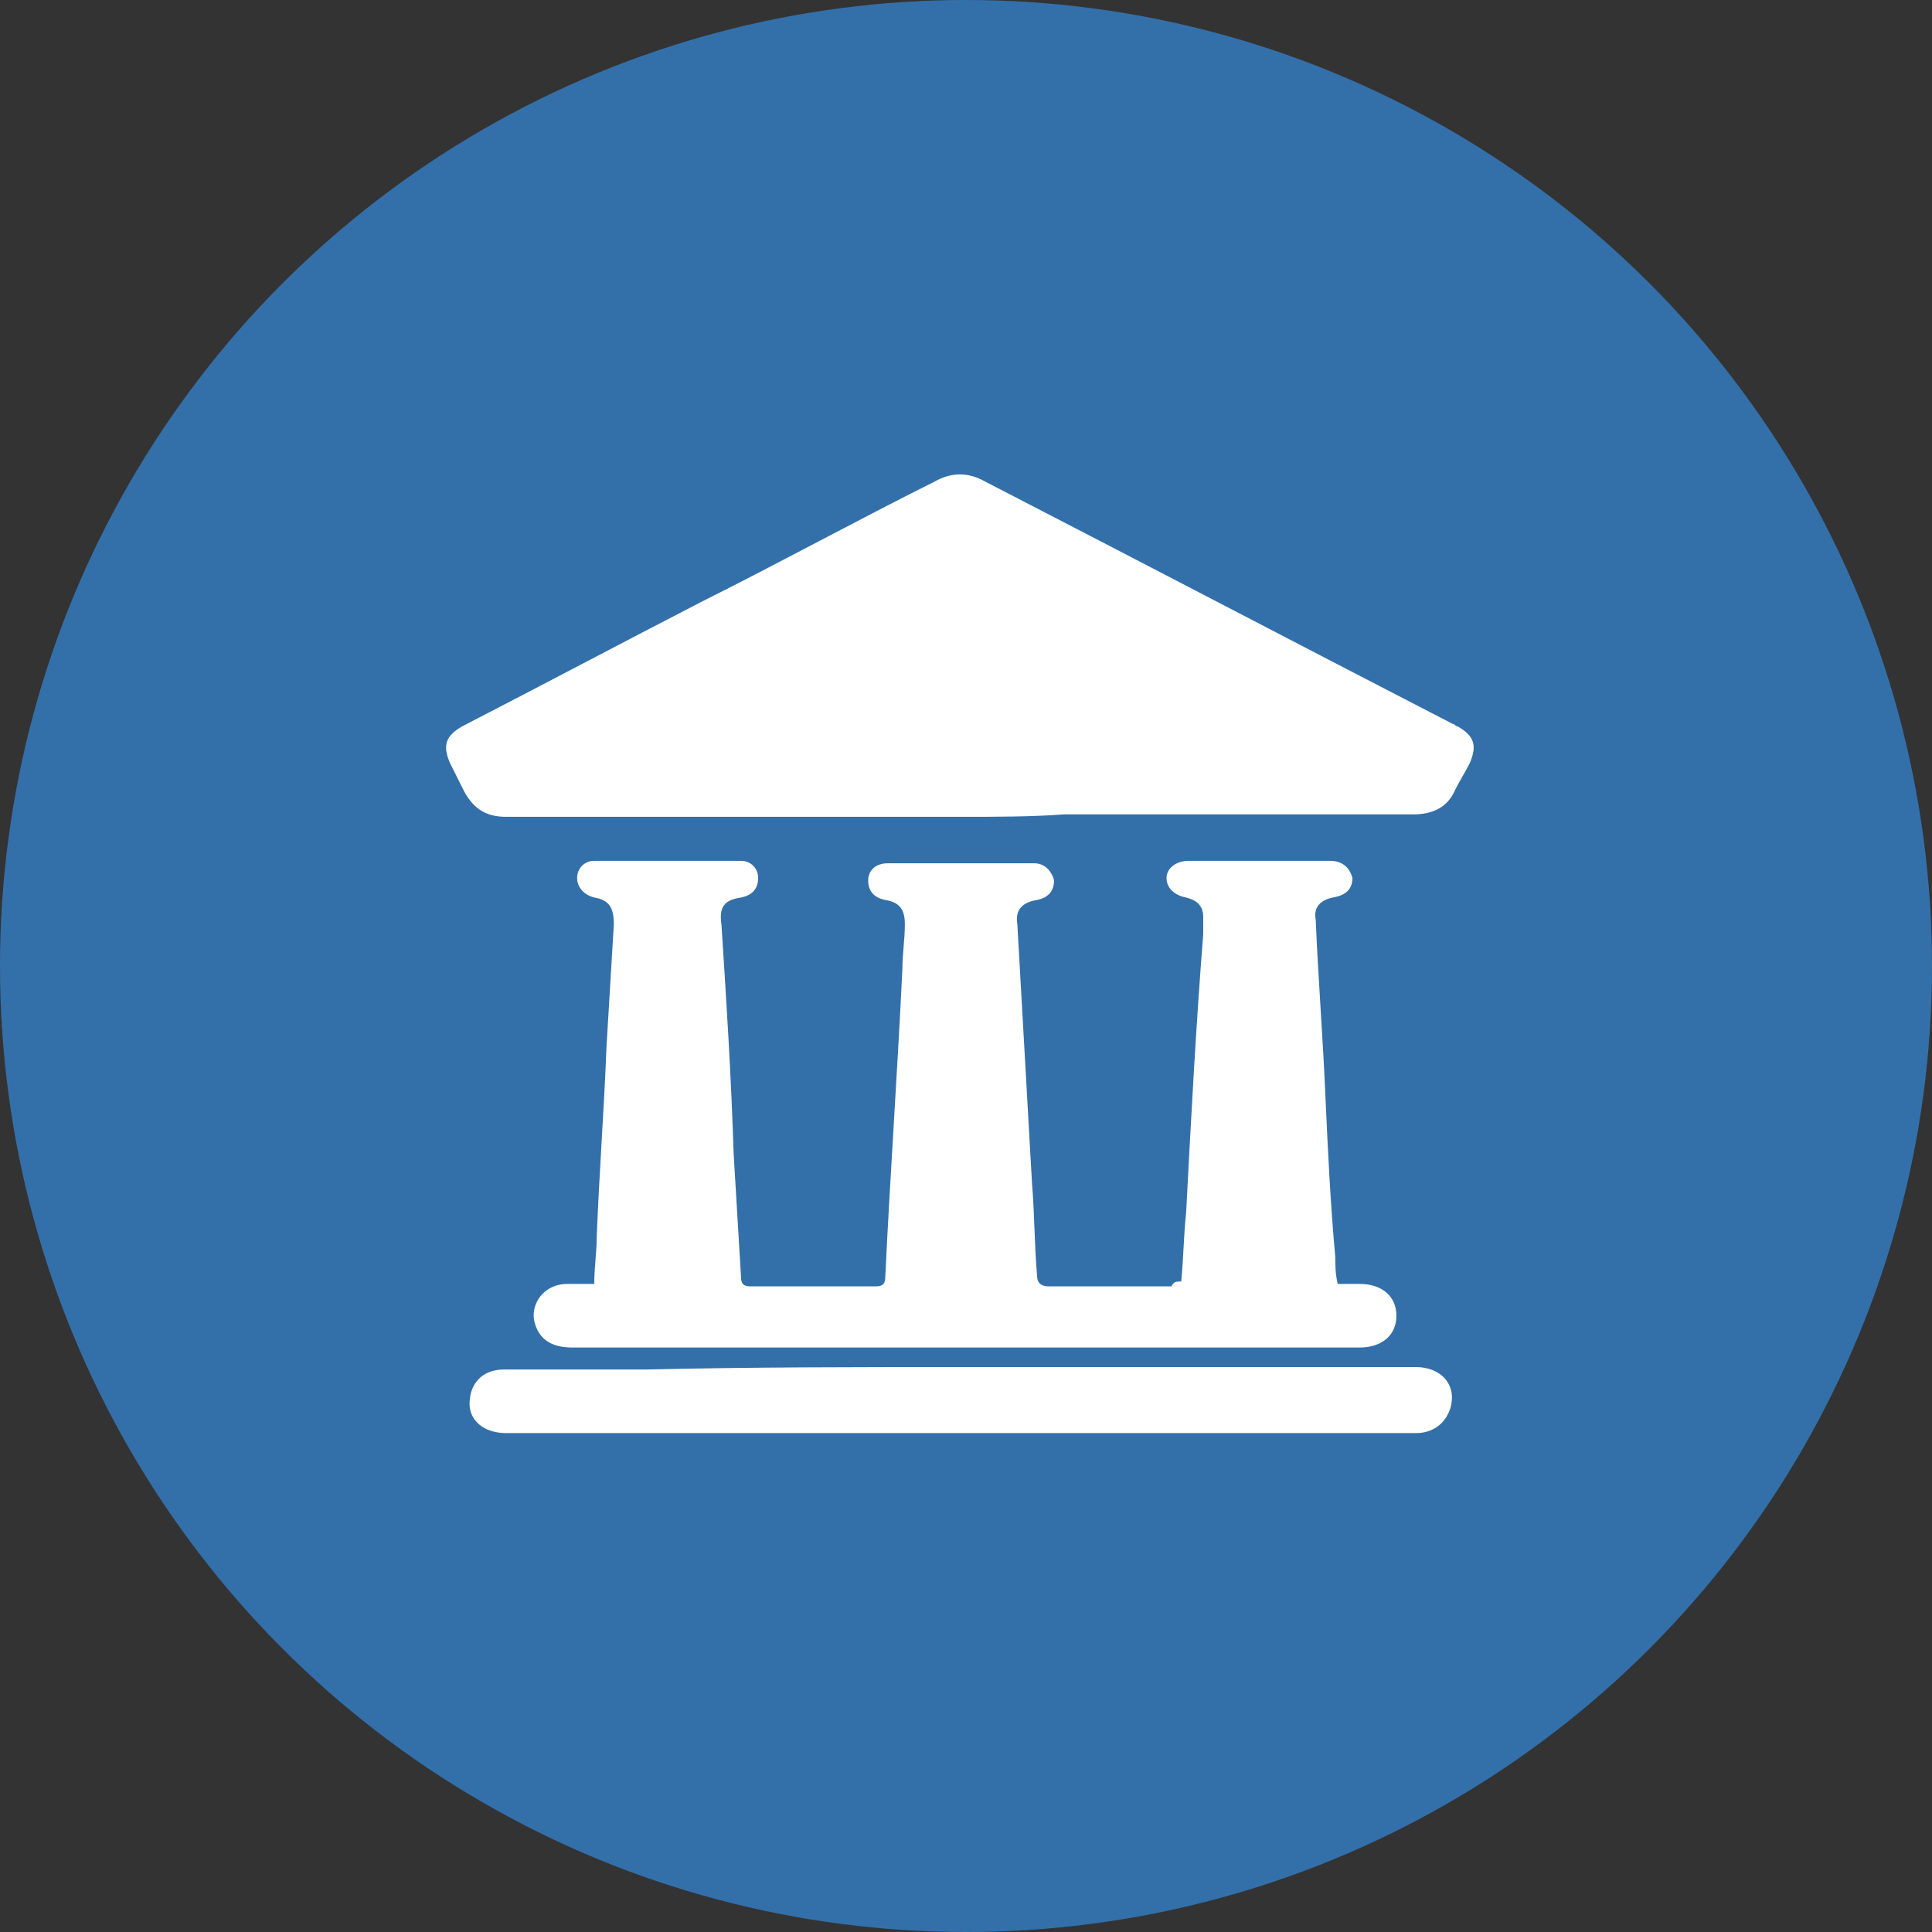 <?xml version="1.0" encoding="utf-8"?>
<!-- Generator: Adobe Illustrator 22.0.1, SVG Export Plug-In . SVG Version: 6.00 Build 0)  -->
<svg version="1.1" xmlns="http://www.w3.org/2000/svg" xmlns:xlink="http://www.w3.org/1999/xlink" x="0px" y="0px"
	 viewBox="0 0 79 79" style="enable-background:new 0 0 79 79;" xml:space="preserve">
<rect x="0" y="0" width="79" height="79" fill="#333333" stroke="none"/>
<style type="text/css">
	.st0{display:none;}
	.st1{display:inline;opacity:0.8;fill:#333333;}
	.st2{display:inline;}
	.st3{fill:#FFFFFF;}
	.st4{fill:none;stroke:#FFFFFF;stroke-width:0.75;stroke-miterlimit:10;}
	.st5{fill:none;stroke:#FFFFFF;stroke-width:4;stroke-linecap:round;stroke-linejoin:round;stroke-miterlimit:10;}
	.st6{clip-path:url(#SVGID_2_);}
	.st7{opacity:0.5;fill:#494949;}
	.st8{clip-path:url(#SVGID_8_);}
	.st9{clip-path:url(#SVGID_12_);}
	.st10{display:inline;opacity:0.5;}
	.st11{fill:#333333;}
	.st12{display:inline;fill:#F2F2F2;}
	.st13{clip-path:url(#SVGID_16_);}
	.st14{fill:none;stroke:#FFFFFF;stroke-width:2;stroke-miterlimit:10;}
	.st15{fill:none;stroke:#FFFFFF;stroke-width:2;stroke-linecap:round;stroke-linejoin:round;stroke-miterlimit:10;}
	.st16{fill:#E6E6E6;}
	.st17{fill:#3370AA;}
	.st18{fill:none;stroke:#3370AA;stroke-width:2;stroke-miterlimit:10;}
	.st19{display:none;fill:none;stroke:#FFFFFF;stroke-width:0.75;stroke-miterlimit:10;}
	.st20{fill:#FFFFFF;stroke:#808080;stroke-width:0.5;stroke-miterlimit:10;}
	.st21{fill:#808080;}
	.st22{fill:#666666;}
	.st23{fill:#F2F2F2;}
	.st24{clip-path:url(#SVGID_18_);}
	.st25{clip-path:url(#SVGID_24_);}
	.st26{clip-path:url(#SVGID_28_);}
	.st27{display:inline;fill:#C1272D;}
	.st28{display:inline;fill:none;stroke:#FFFFFF;stroke-width:3;stroke-linecap:round;stroke-linejoin:round;stroke-miterlimit:10;}
	.st29{display:inline;fill:none;stroke:#666666;stroke-miterlimit:10;}
	.st30{display:inline;fill:none;stroke:#666666;stroke-linecap:round;stroke-linejoin:round;stroke-miterlimit:10;}
	.st31{display:inline;fill:#D8202E;}
	.st32{display:inline;fill:#FFFFFF;}
	.st33{fill:#909090;}
	.st34{fill:#262627;}
	.st35{fill:#767676;}
	.st36{fill:#8C8C8C;}
	.st37{fill:#5C5E62;}
	.st38{fill:#BABABA;}
	.st39{fill:none;stroke:#959595;stroke-width:0.744;stroke-linecap:round;stroke-linejoin:round;stroke-miterlimit:10;}
	.st40{fill:#959595;}
	.st41{fill:#F7F7F7;}
	.st42{clip-path:url(#SVGID_34_);}
	.st43{fill:none;stroke:#808080;stroke-width:4.682;stroke-linecap:round;stroke-linejoin:round;stroke-miterlimit:10;}
	.st44{fill:none;stroke:#808080;stroke-width:5.235;stroke-linecap:round;stroke-linejoin:round;stroke-miterlimit:10;}
	.st45{fill:none;stroke:#3370AA;stroke-width:1.836;stroke-miterlimit:10;}
	.st46{fill:#999999;}
	.st47{fill:#CCCCCC;}
	.st48{fill:none;stroke:#808080;stroke-width:0.25;stroke-miterlimit:10;}
	.st49{display:inline;fill-rule:evenodd;clip-rule:evenodd;fill:#FFFFFF;}
	.st50{fill-rule:evenodd;clip-rule:evenodd;fill:#FFFFFF;}
	.st51{fill:url(#SVGID_41_);}
	.st52{fill:#000095;}
</style>
<g id="圖層_1">
</g>
<g id="手機版">
</g>
<g id="備註">
</g>
<g id="切圖">
	<g>
		<circle class="st17" cx="39.5" cy="39.5" r="39.5"/>
		<g>
			<path class="st3" d="M48.3,52.4c0.1-1,0.1-1.9,0.2-2.8c0.2-3.8,0.4-7.6,0.7-11.4c0-0.2,0-0.5,0-0.7c0-0.5-0.3-0.7-0.7-0.8
				c-0.5-0.1-0.8-0.4-0.8-0.8c0-0.4,0.4-0.7,0.9-0.7c1.9,0,3.8,0,5.8,0c0.5,0,0.8,0.3,0.9,0.7c0,0.4-0.2,0.7-0.8,0.8
				c-0.5,0.1-0.8,0.4-0.7,0.9c0.1,2.4,0.3,4.9,0.4,7.3c0.1,2.2,0.2,4.3,0.4,6.5c0,0.3,0,0.7,0.1,1.1c0.3,0,0.6,0,0.9,0
				c0.9,0,1.5,0.5,1.5,1.3c0,0.8-0.6,1.3-1.5,1.3c-3.8,0-7.7,0-11.5,0c-6.9,0-13.8,0-20.7,0c-0.8,0-1.3-0.3-1.5-0.9
				c-0.3-0.8,0.3-1.7,1.3-1.7c0.3,0,0.7,0,1.1,0c0-0.7,0.1-1.3,0.1-1.9c0.1-2.6,0.3-5.2,0.4-7.8c0.1-1.7,0.2-3.3,0.3-5
				c0-0.7-0.2-1-0.8-1.1c-0.4-0.1-0.7-0.4-0.7-0.8c0-0.4,0.3-0.7,0.7-0.7c0.4,0,0.9,0,1.3,0c1.4,0,2.9,0,4.3,0c0.1,0,0.3,0,0.4,0
				c0.4,0,0.7,0.3,0.7,0.7c0,0.4-0.2,0.7-0.7,0.8c-0.7,0.1-0.9,0.4-0.8,1.1c0.2,3.1,0.4,6.2,0.5,9.4c0.1,1.7,0.2,3.3,0.3,5
				c0,0.3,0.1,0.4,0.4,0.4c1.7,0,3.4,0,5.1,0c0.3,0,0.4-0.1,0.4-0.4c0.2-4.2,0.5-8.4,0.7-12.6c0-0.6,0.1-1.2,0.1-1.8
				c0-0.6-0.2-0.9-0.8-1c-0.5-0.1-0.7-0.4-0.7-0.8c0-0.4,0.3-0.7,0.8-0.7c2,0,4,0,6,0c0.4,0,0.7,0.3,0.8,0.7c0,0.4-0.2,0.7-0.7,0.8
				c-0.6,0.1-0.9,0.4-0.8,1c0.2,3.5,0.4,7.1,0.6,10.6c0.1,1.2,0.1,2.5,0.2,3.7c0,0.3,0.1,0.5,0.5,0.5c1.7,0,3.3,0,5,0
				C48,52.4,48.1,52.4,48.3,52.4z"/>
			<path class="st3" d="M39.3,33.4c-6.2,0-12.4,0-18.6,0c-0.8,0-1.3-0.3-1.7-1c-0.2-0.4-0.4-0.8-0.6-1.2c-0.3-0.7-0.2-1.1,0.5-1.5
				c3.3-1.7,6.5-3.4,9.8-5.1c3.2-1.6,6.3-3.3,9.5-4.9c0.7-0.4,1.4-0.4,2.1,0c6.4,3.3,12.7,6.6,19.1,9.9c0.1,0,0.1,0.1,0.2,0.1
				c0.7,0.4,0.8,0.8,0.5,1.5c-0.2,0.4-0.4,0.7-0.6,1.1c-0.3,0.7-0.9,1-1.7,1c-4.8,0-9.5,0-14.3,0C42.2,33.4,40.7,33.4,39.3,33.4z"/>
			<path class="st3" d="M39.3,55.9c6.2,0,12.4,0,18.6,0c1,0,1.7,0.7,1.4,1.7c-0.2,0.6-0.7,1-1.4,1c-2.5,0-5,0-7.5,0
				c-9.9,0-19.8,0-29.7,0c-0.9,0-1.5-0.5-1.5-1.2c0-0.8,0.5-1.4,1.4-1.4c1.9,0,3.9,0,5.8,0C30.7,55.9,35,55.9,39.3,55.9z"/>
		</g>
	</g>
</g>
</svg>
